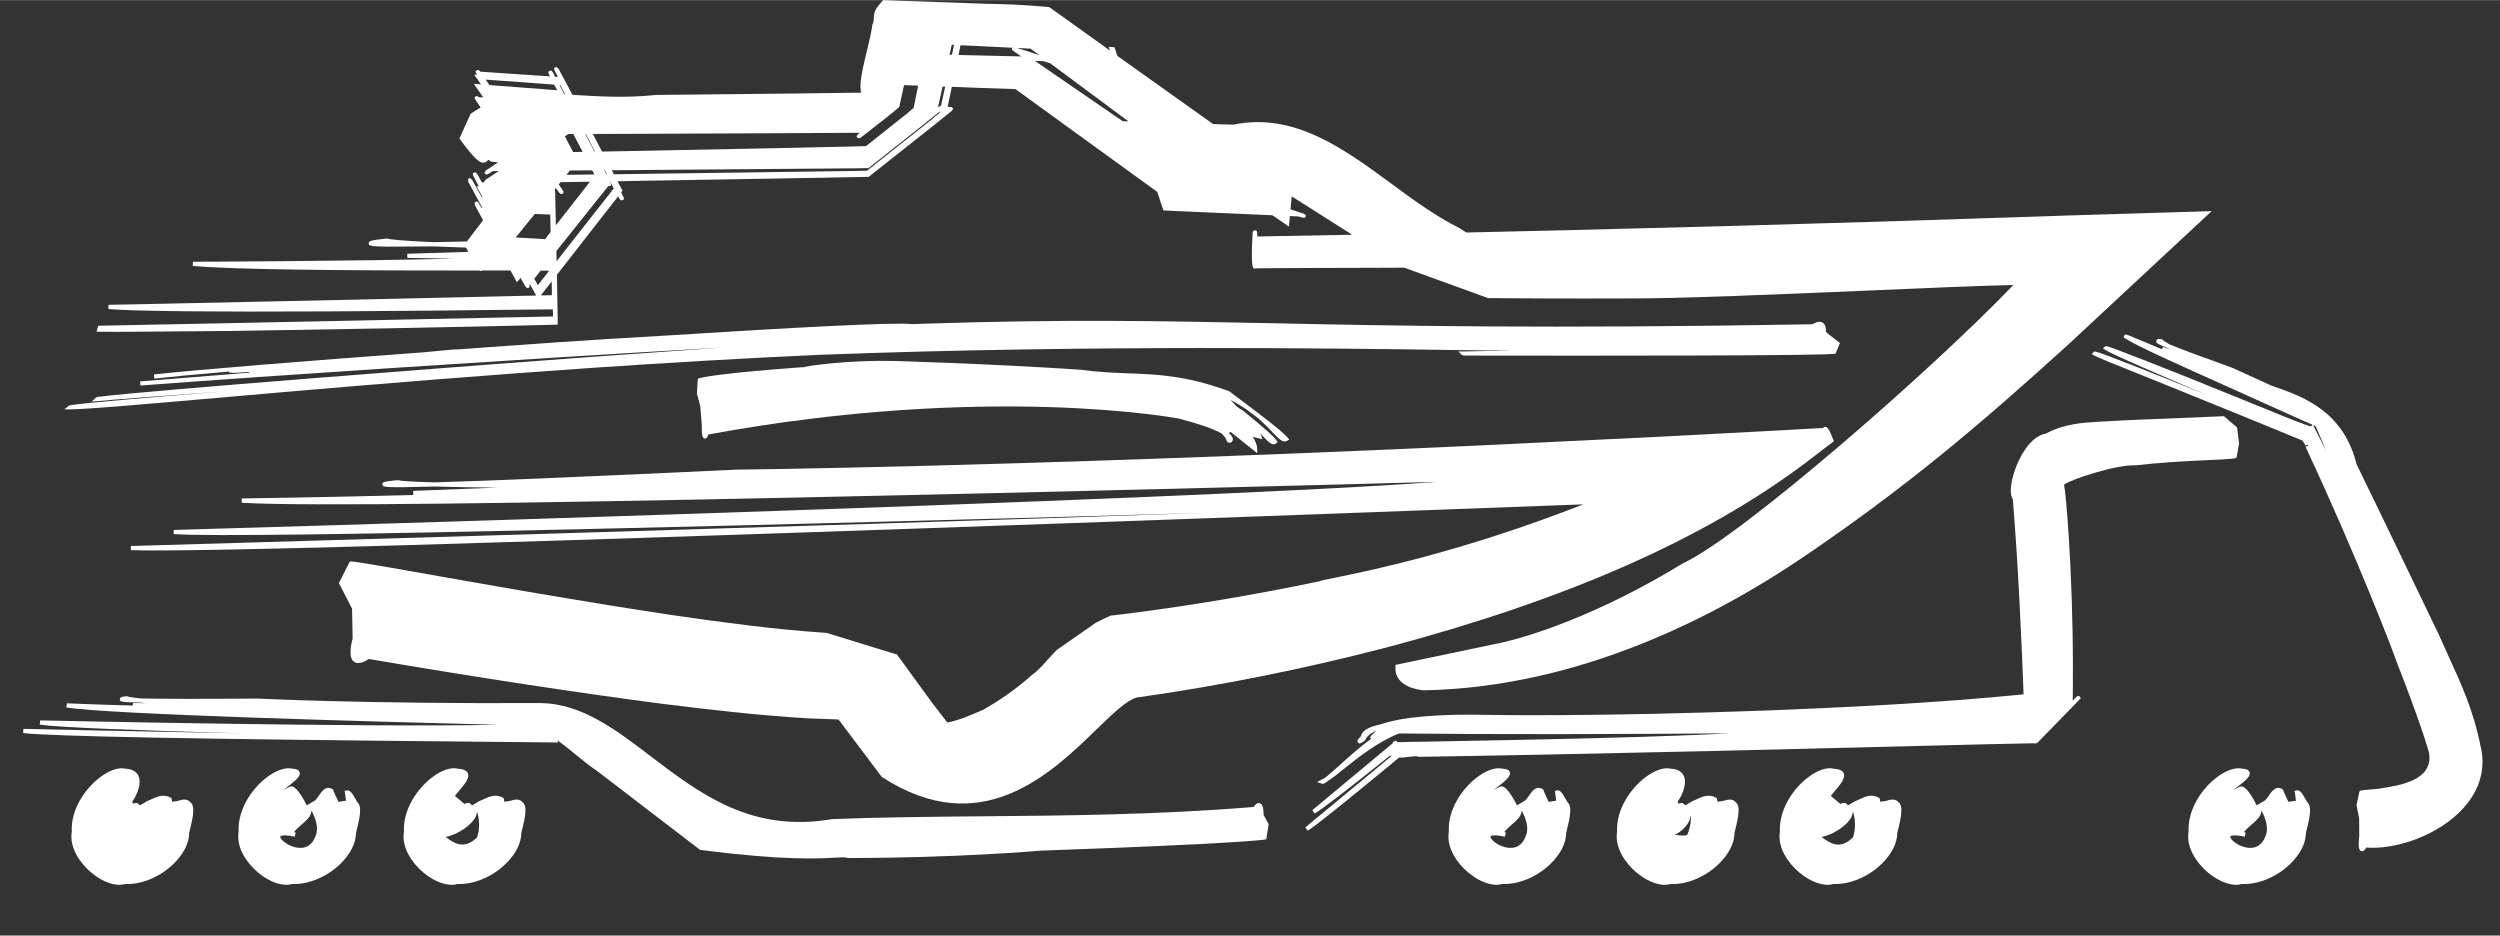 <?xml version="1.0" encoding="utf-8"?>
<svg xmlns="http://www.w3.org/2000/svg" xmlns:xlink="http://www.w3.org/1999/xlink" version="1.1" id="logo" x="0px" y="0px" viewBox="0 0 147.123 55.05" enable-background="new 0 0 147.123 55.05" xml:space="preserve" width="171" height="64">
<rect x="0" y="0" width="147.123" height="55.05" fill="#333333" stroke="none"/>
<g>
	<g>
		<defs>
			<rect id="SVGID_1_" width="147.123" height="55.05"/>
		</defs>
		<clipPath id="SVGID_2_">
			<use xlink:href="#SVGID_1_" overflow="visible"/>
		</clipPath>
		<path clip-path="url(#SVGID_2_)" fill="#FFFFFF" d="M32.815,19.092h0.007c0,0-0.005-0.079-0.005-0.103    c0.005-0.145,0.002-0.371-0.007-0.751c0,0-0.036-1.995-0.036-2.073c0.034-0.049,2.793-3.582,2.793-3.582l0.811-1.036    c0.019,0.03,0.04,0.061,0.048,0.09c0.012,0.019,0.037,0.06,0.037,0.06    c0.072,0.109,0.099,0.1,0.179,0.068c0.044-0.022,0.072-0.035,0.076-0.068    c0.003-0.021-0.007-0.059-0.025-0.103l0.004-0.002c0,0-0.021-0.035-0.027-0.047    c-0.025-0.057-0.066-0.131-0.115-0.231l0.08-0.096c0,0-0.193-0.372-0.293-0.557    c0.262-0.008,0.806-0.018,0.806-0.018l7.247-0.122l3.673-0.063l1.851-0.035l0.923-0.017l0.28-0.005l3.954-3.131    c0.413-0.327,0.664-0.527,0.813-0.654c0.062-0.047,0.138-0.109,0.138-0.109L56.02,6.5    c0.041-0.048,0.065-0.082,0.065-0.103c0.003-0.027-0.014-0.046-0.037-0.064c-0.042-0.051-0.07-0.067-0.156-0.024    c-0.037-0.037-0.065-0.05-0.127-0.017c0.058-0.286,0.199-0.961,0.25-1.189c0.197,0.008,1.737,0.067,1.737,0.067    l1.866,0.062c0,0,0.094,0.009,0.147,0.009c0.067,0.046,4.709,3.415,4.709,3.415c0.001,0,2.932,2.124,2.932,2.124    s0.644,0.468,0.696,0.505c0.021,0.062,0.365,1.093,0.365,1.093s6.331,0.282,6.414,0.284    c0.055,0.044,0.971,0.663,0.971,0.663s0.041-0.477,0.055-0.619c0.165,0.009,0.523,0.027,0.523,0.027h0.003    c0.074,0.024,0.137,0.042,0.183,0.055c0.003,0.003,0.049,0.017,0.049,0.017v-0.007    c0.11,0.023,0.144,0.011,0.172-0.069c0.007-0.014,0.012-0.029,0.012-0.041c0.002-0.037-0.023-0.061-0.109-0.103    c0.003-0.002,0.005-0.009,0.005-0.009s-0.135-0.049-0.191-0.061c-0.135-0.05-0.336-0.115-0.61-0.205    c0.014-0.127,0.052-0.523,0.071-0.763c0.308,0.196,3.015,1.915,3.56,2.26    c-0.703,0.017-5.518,0.103-5.58,0.103c-0.007-0.324-0.021-0.353-0.138-0.358    c-0.131-0.005-0.141,0.122-0.143,0.167c-0.114,2.07,0.026,2.08,0.106,2.087h0.009l0.014-0.021l0.062-0.002h0.128    l1.05-0.01l2.074-0.01l4.095-0.012c0,0,1.258-0.006,1.389-0.006c0.045,0.018,4.929,1.79,4.929,1.79h0.025    c4.17,0.04,7.914,0.021,7.953,0.021c3.143,0.021,9.146-0.242,14.441-0.466    c3.407-0.149,6.615-0.286,8.493-0.324c-4.625,4.844-15.963,14.763-19.438,16.374    c-4.746,2.907-9.049,4.399-11.297,4.802c-0.006,0-5.619,1.178-5.619,1.178l-0.006,0.09    c-0.041,0.498,0.192,0.895,0.676,1.14c0.369,0.196,0.783,0.244,0.939,0.263c0.021,0,0.052,0,0.083-0.004    c0,0.004-0.007,0.007-0.007,0.007c9.151-0.176,17.2-4.37,22.344-7.865c5.972-4.052,10.226-7.641,15.541-12.466    c0-0.004,8.455-7.867,8.455-7.867l-8.501,0.258l-1.318,0.045l-9.697,0.314    c-6.223,0.192-12.469,0.364-18.566,0.508c0,0-5.336,0.124-5.784,0.133c-0.061-0.041-0.399-0.262-0.399-0.262    c-1.366-0.671-2.701-1.649-3.991-2.601c-2.829-2.079-5.759-4.227-9.317-3.484c-0.021,0-1.116-0.032-1.19-0.035    c-0.064-0.048-5.564-3.963-5.63-4.009c-0.021-0.062-0.175-0.511-0.175-0.511L65.243,2.749    c0,0,0.069,0.21,0.074,0.218c-0.554-0.396-3.559-2.55-3.559-2.55l-0.042-0.006    c-1.389-0.141-2.58-0.173-3.726-0.197l-4.654-0.162L51.983,0l-0.041,0.043c-0.416,0.429-0.496,0.67-0.512,0.878    c-0.002,0.047-0.002,0.092-0.009,0.133c0,0.041,0,0.076-0.002,0.114c-0.006,0.076-0.02,0.15-0.069,0.244    l-0.008,0.018l-0.002,0.019c-0.069,0.492-0.208,1.06-0.34,1.612c-0.16,0.648-0.309,1.275-0.353,1.785    c-0.018,0.231-0.007,0.423,0.027,0.6c-0.28,0.003-4.303,0.055-4.303,0.055L38.631,5.58    c-1.775,0.186-3.336,0.091-4.714,0.007c0,0-0.145-0.003-0.229-0.012c-0.363-0.693-0.582-1.101-0.715-1.339    c-0.049-0.1-0.11-0.214-0.11-0.214s-0.016,0.01-0.017,0.01c-0.081-0.108-0.114-0.102-0.162-0.078    c-0.041,0.018-0.072,0.032-0.072,0.065c-0.005,0.024,0.01,0.059,0.024,0.103l-0.007,0.003    c0.006,0.007,0.027,0.046,0.041,0.073c0.032,0.076,0.085,0.182,0.158,0.323c-0.028-0.004-0.054-0.004-0.054-0.004    s-0.052-0.005-0.102-0.01c-0.039-0.075-0.074-0.137-0.101-0.186c-0.018-0.034-0.045-0.089-0.045-0.089    l-0.007,0.002c-0.069-0.11-0.097-0.1-0.173-0.066c-0.046,0.022-0.075,0.036-0.075,0.066    c-0.005,0.024,0.007,0.058,0.024,0.102l-0.005,0.002c0,0,0.026,0.05,0.042,0.076    c0.012,0.023,0.021,0.048,0.035,0.075c-0.003,0-0.843-0.058-0.843-0.058l-2.525-0.17l-0.424-0.029l-0.213-0.015    c0,0-0.08-0.006-0.1-0.006c0-0.001-0.014-0.026-0.014-0.026h-0.003c-0.052-0.06-0.107-0.098-0.188-0.051    c-0.043,0.028-0.067,0.044-0.071,0.076c-0.003,0.021,0.014,0.053,0.041,0.106l-0.003,0.002    c0,0,0.007,0.005,0.01,0.007c0.014,0.018,0.028,0.046,0.045,0.071l-0.176-0.015l0.2,0.285l0.204,0.292    c-0.076-0.009-0.159-0.016-0.159-0.016l-0.266-0.018l0.559,0.802c-0.138-0.013-0.269-0.016-0.269-0.016    c-0.044-0.049-0.099-0.09-0.179-0.044c-0.037,0.023-0.06,0.038-0.062,0.067    c-0.003,0.022,0.012,0.059,0.038,0.107l-0.007,0.002c0,0,0.044,0.061,0.052,0.073    c0.055,0.086,0.141,0.219,0.272,0.407c-0.217,0.124-0.404,0.241-0.576,0.36L27.688,6.709l-0.652,1.433    l0.042,0.059c0.813,1.116,1.125,1.351,1.348,1.367c0.144,0.007,0.226-0.082,0.277-0.137c0,0,0.032-0.031,0.04-0.034    c0.009,0,0.036,0.01,0.112,0.079l0.034,0.029c0,0,0.235,0.024,0.427,0.04c-0.25,0.164-0.42,0.274-0.544,0.364    c-0.085,0.055-0.189,0.12-0.189,0.12l0.01,0.011c-0.01,0.006-0.046,0.032-0.046,0.032h0.019    c-0.035,0.032-0.05,0.051-0.052,0.07c0,0.024,0.01,0.042,0.031,0.066c0.05,0.066,0.068,0.086,0.19,0.021    c0,0,0.051-0.03,0.058-0.034c0.055-0.034,0.121-0.078,0.211-0.135h0.082c0,0,0.133-0.004,0.269-0.004    c-0.245,0.157-0.424,0.276-0.549,0.365c-0.103,0.065-0.261,0.17-0.261,0.17s0.014,0.01,0.014,0.013    c-0.053,0.048-0.079,0.076-0.079,0.101c0,0.009,0,0.019,0.007,0.027c-0.041,0-0.083-0.003-0.124-0.004    c-0.107-0.191-0.181-0.319-0.234-0.411c-0.011-0.02-0.055-0.098-0.055-0.098l-0.011,0.001    c-0.076-0.103-0.106-0.098-0.172-0.068c-0.038,0.018-0.065,0.032-0.065,0.064    c-0.004,0.024,0.006,0.06,0.025,0.107c-0.002,0-0.012,0.003-0.012,0.003s0.045,0.083,0.072,0.124    c0.052,0.114,0.138,0.273,0.266,0.51l-0.137-0.017l0.357,0.658c-0.013-0.002-0.034-0.002-0.048-0.002    c-0.195-0.357-0.329-0.602-0.427-0.772c-0.039-0.069-0.149-0.272-0.149-0.272s-0.014,0.01-0.016,0.01    c-0.08-0.103-0.108-0.094-0.164-0.071c-0.029,0.012-0.05,0.025-0.054,0.055c0,0.024,0.009,0.057,0.025,0.104    c-0.004,0.005-0.023,0.015-0.023,0.015s0.115,0.21,0.214,0.389c0.129,0.248,0.33,0.62,0.632,1.175    c-0.028-0.004-0.049-0.004-0.052-0.004c-0.055-0.096-0.096-0.17-0.128-0.223    c-0.006-0.007-0.039-0.068-0.039-0.068h-0.004c-0.074-0.11-0.102-0.097-0.177-0.061    c-0.034,0.016-0.06,0.027-0.06,0.06c-0.005,0.025,0.005,0.054,0.026,0.104c-0.003,0.001-0.019,0.007-0.019,0.007    s0.045,0.079,0.091,0.159c0.076,0.151,0.207,0.388,0.401,0.749l-0.842,1.108c0,0-0.059,0.084-0.101,0.14    c-0.119,0.001-1.944,0.042-1.986,0.042c-2.011-0.09-2.547-0.166-2.686-0.207l-0.025-0.007h-0.027    c-1.07,0.102-1.066,0.175-1.061,0.289c0.007,0.131,0.059,0.174,1.044,0.189l2.755-0.016l0.656,0.022l0.27,0.013    c0.002,0,0.882,0.033,0.999,0.034c0.039,0.07,0.121,0.227,0.136,0.254c-0.366,0.012-3.594,0.11-3.594,0.11    l0.004,0.244c0,0,1.619,0.027,2.758,0.045c-6.153,0.152-15.277,0.182-15.375,0.182l-0.009,0.248    c2.133,0.191,7.807,0.279,16.859,0.267c0.038,0.021,0.072,0.048,0.117,0.022c0.013-0.007,0.011-0.016,0.02-0.022    c0.114,0,1.171-0.004,1.7-0.004l0.378,0.689l0.147-0.166c0.004-0.005,0.046-0.06,0.067-0.089    c0.106,0.19,0.178,0.322,0.233,0.41c0.01,0.021,0.056,0.111,0.056,0.111l0.013-0.009    c0.072,0.104,0.111,0.104,0.173,0.076c0.046-0.021,0.065-0.052,0.068-0.091c0.002-0.021-0.015-0.05-0.024-0.074    l0.002-0.007l0.003-0.004l-0.001-0.003c0.003-0.002,0.015-0.018,0.032-0.036l0.368,0.67    c-0.276,0.007-4.234,0.096-4.234,0.096l-6.868,0.155c0-0.003-10.843,0.23-10.843,0.23l-1.622,0.035    l-0.679,0.011l-0.926,0.018l-0.006,0.248c0.31,0.029,0.797,0.055,1.465,0.076l0.439,0.01    c2.895,0.082,8.47,0.086,16.594,0.014l7.66-0.082c0.004,0.078,0.006,0.255,0.011,0.42l-0.679,0.014    l-13.501,0.28l-5.163,0.105l-6.454,0.127l-0.969,0.021l-0.099,0.352h0.103l1.224,0.006    c0.002,0,6.653-0.052,6.653-0.052l9.106-0.154l3.589-0.072l1.754-0.035l2.841-0.065l1.464-0.038h0.127    L32.815,19.092z M32.791,5.304c-0.404-0.026-3.051-0.233-3.992-0.306l-0.215-0.319l2.061,0.147    c0,0,1.616,0.118,1.967,0.147C32.633,5.008,32.72,5.177,32.791,5.304 M59.65,2.994V2.997    c0,0,0.014,0.004,0.014,0.006h0.003c-0.014-0.002,0.022,0.026,0.022,0.026c0.002,0,0.211,0.146,0.409,0.283h-0.087    l-3.44-0.079c0,0-0.08-0.006-0.163-0.01c0.035-0.165,0.108-0.517,0.117-0.565    c0.159,0.007,0.612,0.027,0.612,0.027s1.407,0.068,2.44,0.117c-0.007,0.007-0.014,0.021-0.019,0.034    c-0.002,0.007-0.005,0.021-0.008,0.035C59.548,2.907,59.57,2.959,59.65,2.994 M59.843,2.817    c0.444,0.021,0.773,0.036,0.801,0.038c0.012,0.008,0.209,0.156,0.524,0.387C60.442,3,60.054,2.873,59.843,2.817     M66.078,7.127c-0.057-0.039-0.477-0.324-0.477-0.324l-4.421-3.037L60.914,3.582    c0.168,0.002,0.314,0.007,0.319,0.007c0,0,0.147,0.002,0.181,0.002c0.118,0.039,0.215,0.071,0.283,0.094    c0.037,0.012,0.074,0.025,0.08,0.025c0,0,0.002-0.006,0.002-0.007c0.007,0.001,0.007,0,0.007,0.001    c1.565,1.163,4.23,3.143,4.623,3.434C66.242,7.132,66.111,7.13,66.078,7.127 M55.878,3.21    c0.04-0.168,0.103-0.453,0.131-0.579c0.024,0.002,0.055,0.002,0.055,0.002s0.045,0.002,0.08,0.002    c-0.033,0.169-0.097,0.456-0.121,0.579C55.964,3.212,55.947,3.212,55.878,3.21 M55.381,6.218    c-0.023-0.001-0.061,0.013-0.112,0.051c0-0.003-0.007-0.009-0.007-0.009c-0.004,0.006-0.032,0.029-0.064,0.058    c0.016-0.062,0.257-1.162,0.271-1.23c0.058,0.003,0.082,0.003,0.154,0.003    C55.575,5.302,55.414,6.083,55.381,6.218 M32.054,17.373c0,0-0.121,0.004-0.203,0.004    c-0.003-0.006-0.003-0.013-0.009-0.018c0.022-0.032,0.057-0.078,0.057-0.078l0.055-0.069l0.114-0.147l0.23-0.294    c0,0,0.08-0.103,0.17-0.218c0.006,0.321,0.009,0.615,0.011,0.811C32.353,17.366,32.054,17.373,32.054,17.373     M35.678,10.25c-0.032-0.055-0.066-0.127-0.121-0.237c0.013,0,0.017,0,0.032-0.002    c0.032,0.065,0.068,0.131,0.123,0.239H35.678z M32.743,14.764c0.049-0.061,0.689-0.858,0.689-0.858l1.283-1.611    c0,0,1.034-1.291,1.083-1.351c0.022,0.01,0.052,0.017,0.089-0.005c0.048-0.022,0.076-0.033,0.076-0.071    c0.007-0.022-0.008-0.058-0.028-0.101h0.007c0,0-0.007-0.014-0.01-0.019c-0.008-0.018-0.031-0.057-0.045-0.081    h0.018c0.051,0.097,0.17,0.331,0.215,0.421c-0.015,0.021-0.04,0.044-0.04,0.044l-0.165,0.215l-1.006,1.277    c0,0-1.553,1.981-2.154,2.744C32.751,15.138,32.743,14.813,32.743,14.764 M33.335,10.285    c0.097-0.124,0.169-0.212,0.201-0.257c0.116,0,1.17-0.008,1.318-0.009c0.034,0.065,0.103,0.2,0.124,0.241    c-0.227,0.005-1.589,0.021-1.589,0.021S33.352,10.282,33.335,10.285 M32.096,12.61l0.248,0.007    c0,0,0.02,0,0.037,0.003c0.014,0.489,0.023,0.978,0.023,1.025c-0.04,0.053-0.267,0.346-0.322,0.418    c-0.014,0-0.035,0.004-0.035,0.004c0.015,0-0.493-0.031-0.493-0.031s-0.792-0.041-1.205-0.066    c0.224-0.276,1.056-1.302,1.121-1.385C31.581,12.589,32.096,12.61,32.096,12.61 M33.126,11.215l0.004-0.007    c0,0-0.032-0.045-0.045-0.062c-0.044-0.07-0.113-0.172-0.203-0.303c0.008-0.01,0.069-0.085,0.104-0.129    c0.102-0.002,1.34-0.022,1.73-0.026c-0.018,0.019-0.619,0.796-0.619,0.796s-1.045,1.337-1.384,1.768    c-0.007-0.228-0.014-0.649-0.024-1.059l-0.006-0.349c-0.005-0.158-0.005-0.286-0.01-0.385    c-0.002-0.197-0.009-0.333-0.009-0.351c0.014-0.017,0.023-0.027,0.042-0.054c0.062,0.087,0.114,0.161,0.155,0.212    c0.014,0.02,0.051,0.071,0.051,0.071l0.004-0.003c0.088,0.097,0.12,0.09,0.182,0.055    c0.037-0.026,0.064-0.042,0.066-0.07C33.166,11.297,33.149,11.26,33.126,11.215 M31.279,10.96h0.002H31.279z     M31.086,11.194L31.086,11.194h-0.002H31.086z M35.017,8.918c-0.013,0.003-0.017,0-0.031,0.003    c-0.049-0.1-0.43-0.823-0.547-1.043h0.037c0.047,0.085,0.138,0.262,0.138,0.262S34.899,8.689,35.017,8.918     M50.555,7.846c-0.032,0.025-0.074,0.058-0.081,0.062l0.007,0.007c-0.043,0.041-0.069,0.073-0.071,0.096    c-0.002,0.025,0.016,0.046,0.044,0.076c0.067,0.071,0.135,0.042,0.193,0.007v0.002c0,0,0.022-0.018,0.023-0.019    c0.007-0.007,0.018-0.01,0.025-0.016c1.339-1.045,1.903-1.478,2.124-1.69c0.019-0.014,0.082-0.059,0.082-0.059    s-0.011-0.011-0.013-0.011c0.042-0.048,0.066-0.083,0.069-0.104c0-0.009-0.009-0.018-0.014-0.026    c0.011-0.051,0.138-0.616,0.138-0.616s0.094-0.41,0.124-0.551c0.172,0.003,0.806,0.028,0.806,0.028h0.021    c-0.029,0.143-0.257,1.273-0.257,1.273s-0.008,0.028-0.01,0.042c-0.078,0.062-0.133,0.113-0.177,0.149    c-0.011,0.009-0.043,0.029-0.043,0.029l0.005,0.003c-0.023,0.019-0.035,0.039-0.049,0.049    c-0.496,0.394-1.325,1.058-2.538,2.018h-0.079c-0.003,0-0.255,0.004-0.255,0.004l-0.513,0.016L45.959,8.707    l-8.581,0.17c0,0-1.562,0.028-1.949,0.035c-0.054-0.111-0.412-0.799-0.54-1.034    c0.364-0.007,2.956-0.011,2.956-0.011l8.075-0.035c0,0,4.397-0.021,4.682-0.025    C50.581,7.822,50.567,7.834,50.555,7.846 M33.728,8.941c-0.007-0.004-0.406-0.768-0.487-0.924    c0.084-0.053,0.177-0.116,0.218-0.14h0.279c0.059,0.113,0.467,0.896,0.551,1.054    C34.083,8.938,33.829,8.938,33.728,8.941 M31.441,16.392l0.095-0.116c0,0,0.203-0.256,0.284-0.358    c0.028,0,0.48,0.009,0.496,0.009c-0.021,0.033-0.045,0.06-0.045,0.06s-0.49,0.623-0.62,0.791L31.441,16.392z     M32.946,4.994c0,0,0.012,0,0.025,0.002c0.054,0.102,0.292,0.554,0.292,0.554c-0.022-0.001-0.024-0.001-0.045-0.001    c-0.048-0.089-0.22-0.422-0.294-0.555H32.946z M54.946,6.927c-0.012,0.007-0.015,0.015-0.02,0.02    c-0.844,0.668-3.843,3.042-3.905,3.093h-0.055c-0.002,0-0.547,0.011-0.547,0.011l-6.665,0.094l-5.727,0.077    c0,0-1.743,0.022-1.899,0.027c-0.03-0.062-0.065-0.129-0.122-0.237c0.395-0.005,8.117-0.064,8.117-0.064    l6.444-0.052l0.264-0.007h0.128h0.149l3.491-2.768c0.318-0.252,0.525-0.419,0.661-0.535    c0.025-0.016,0.029-0.021,0.052-0.041c0,0.004-0.011,0.055-0.02,0.09c-0.117,0.093-0.2,0.163-0.263,0.215    c-0.033,0.028-0.091,0.072-0.091,0.072S54.943,6.927,54.946,6.927"/>
		<path clip-path="url(#SVGID_2_)" fill="#FFFFFF" d="M41.163,22.25l-0.085,0.025l-0.017,0.089l-0.049,0.779l0.204,0.777    c-0.007-0.021,0.081,1.017,0.081,1.017c-0.002,0.723,0.043,0.847,0.184,0.864    c0.093,0.012,0.155-0.075,0.204-0.238c16.473-3.034,27.575-0.96,27.681-0.938    c1.176,0.3,2.03,0.598,2.532,0.878c0.248,0.268,0.272,0.348,0.272,0.351c0,0.107,0.072,0.172,0.148,0.192    c0.097,0.021,0.182-0.027,0.219-0.119c0.039-0.097,0.018-0.246-0.21-0.432c0.015-0.024,0.046-0.06,0.079-0.095    c0.146,0.112,1.582,1.264,1.582,1.264l-0.003-0.26c-0.004-0.239-0.112-0.478-0.27-0.706    c0.184,0.045,0.576,0.144,0.576,0.144l-0.065-0.206c-0.014-0.049-0.045-0.09-0.066-0.136    c0.046,0.047,0.097,0.102,0.135,0.136c0.377,0.394,0.602,0.626,0.813,0.44l0.079-0.069l-0.058-0.089    c-0.142-0.221-0.793-0.801-1.991-1.768c-0.303-0.156-0.433-0.304-0.567-0.456    c-0.05-0.054-0.101-0.109-0.156-0.166c0.312,0.159,0.606,0.333,0.886,0.522l0.76,0.573    c0.346,0.305,0.613,0.584,0.829,0.81c0.379,0.401,0.614,0.642,0.859,0.498l0.124-0.069l-0.094-0.113    c-0.161-0.197-0.659-0.617-1.565-1.316c-0.054-0.038-0.766-0.582-0.766-0.582l-1.106-0.831l-0.015-0.006    c-2.523-0.921-4.172-0.985-5.919-1.05c-0.87-0.035-1.768-0.069-2.818-0.212    c-5.586-0.372-11.077-0.519-11.108-0.519c-2.508-0.046-4.98,0.268-5.307,0.403l0.064-0.036    C42.452,21.949,41.376,22.188,41.163,22.25"/>
		<path clip-path="url(#SVGID_2_)" fill="#FFFFFF" d="M52.778,38.5l-0.026-0.014c0,0-0.008,0.011-0.01,0.014l-4.097-1.261    c-1.532-0.102-3.121-0.257-4.726-0.457c-3.058-0.376-5.717-0.789-7.913-1.144c-3.735-0.604-6.622-1.109-8.726-1.481    l-1.35-0.238c-5.258-0.939-5.29-0.903-5.338-0.87l-0.02,0.019l-0.628,1.24c0,0,0.747,1.456,0.775,1.506    c0,0.056,0.034,1.716,0.034,1.741c-0.083,0.329-0.126,0.606-0.126,0.825c0,0.282,0.075,0.469,0.219,0.565    c0.297,0.196,0.734-0.087,0.856-0.172c6.612,1.125,12.091,1.959,17.237,2.634c2.68,0.338,5.564,0.672,8.52,0.856    c0.001,0,1.61,0.064,1.888,0.07c0.035,0.048,0.085,0.113,0.085,0.113l2.454,3.262l0.021,0.015    c5.83,3.784,9.929-0.192,12.641-2.824c0.937-0.906,1.739-1.688,2.342-1.857    c4.87-0.682,9.819-1.674,14.695-2.943c10.609-2.811,18.698-6.372,24.709-10.896l1.242-0.953l0.385-0.289    l-0.033-0.086c-0.244-0.638-0.342-0.748-0.463-0.762c-0.076-0.007-0.121,0.037-0.149,0.082    c-0.002-0.004-0.009-0.006-0.009-0.006l-0.065-0.005l-3.775,0.207l-5.842,0.307l-10.881,0.528    c-27.248,1.247-43.209,1.403-43.371,1.405c-8.508,0.401-14.49,0.657-17.781,0.749    c-1.237-0.034-1.962-0.079-2.144-0.127l-0.021-0.004l-0.024,0.004c-0.869,0.082-0.864,0.133-0.857,0.251    c0.006,0.158,0.009,0.204,3.046,0.121c1.014,0.03,2.306,0.048,3.682,0.066c-2.427,0.093-4.919,0.189-4.919,0.189    l0.005,0.242h0.002c-4.638,0.126-10.012,0.205-10.096,0.205l-0.004,0.251c6.867,0.457,56.958-0.864,70.364-1.228    c-15.415,1.153-73.712,2.812-74.358,2.831l-0.009,0.241c3.821,0.304,38.739-0.624,60.928-1.253    c-24.005,0.832-62.898,1.939-63.447,1.956v0.243c4.799,0.193,40.386-1.036,69.396-2.097    c0,0,14.755-0.551,16.081-0.597c-7.127,2.79-12.584,3.906-14.677,4.33c-0.587,0.12-0.772,0.154-0.84,0.196    c-3.758,0.785-7.523,1.419-11.192,1.891l-0.622,0.074l-0.301,0.036c0,0-0.092,0.01-0.12,0.014    c-0.001,0-0.092,0.011-0.092,0.011l0.003,0.007c-0.003,0-0.003,0-0.003,0.004c0-0.004-0.005-0.014-0.005-0.014    l-0.036,0.015c0,0,0.006,0.012,0.006,0.015c-0.13,0.05-0.367,0.166-0.824,0.396l-2.286,1.593    c0.004-0.002-0.549,0.589-0.549,0.589c-0.3,0.337-0.582,0.656-0.899,0.875c-1.101,0.985-2.141,1.629-2.833,2.03    c-0.927,0.426-1.612,0.674-2.158,0.777c-0.087-0.114-0.911-1.181-0.911-1.181    c0.004,0.002-1.677-2.306-1.677-2.306L52.958,38.75L52.778,38.5z"/>
		<path clip-path="url(#SVGID_2_)" fill="#FFFFFF" d="M107.529,19.598c0,0-0.041-0.048-0.072-0.085    c0-0.014,0.002-0.031,0.002-0.042c0-0.254-0.071-0.42-0.211-0.496c-0.219-0.12-0.497,0.039-0.59,0.102    c-15.74,0.271-24.641,0.088-31.791-0.062c-6.748-0.135-12.075-0.245-20.463,0.028    c-0.246,0.009-0.489,0.018-0.733,0.024c-0.918-0.12-6.922,0.192-14.298,0.663    c-5.07,0.286-8.707,0.555-10.79,0.706c-1.035,0.08-1.719,0.132-1.8,0.123l-0.035-0.003    c-0.666,0.062-1.303,0.121-1.906,0.177c-7.033,0.514-13.26,1.022-15.785,1.296l0.024,0.245    c1.071-0.119,2.542-0.256,4.299-0.405l0.089-0.007c0.021,0.088,0.127,0.104,1.195,0.017    c0,0.016,0,0.021,0.004,0.045c-2.952,0.244-6.365,0.508-6.42,0.513l0.018,0.245c0,0,0.381-0.028,0.953-0.072    c5.397-0.413,21.699-1.504,33.336-2.166c-5.014,0.346-10.325,0.741-13.58,0.987    c-0.22,0.017-20.72,1.575-23.092,1.907c-0.092,0.006-0.147,0.008-0.16,0.012l0.001,0.013    c-0.039,0.009-0.068,0.016-0.073,0.022l-0.259,0.244l0.355-0.031c0.668-0.068,3.5-0.288,7.484-0.576    c-4.639,0.373-8.398,0.696-9.061,0.815H4.135v0.005c-0.041,0.007-0.068,0.015-0.076,0.021l-0.272,0.22h0.349    c1.017-0.008,4.202-0.289,8.613-0.671c4.778-0.419,10.877-0.952,17.566-1.445    c1.57-0.115,3.076-0.226,4.519-0.325c4.357-0.296,8.886-0.565,13.409-0.769    c15.816-0.601,31.35-0.368,37.195-0.282c1.977,0.031,2.461,0.034,2.601,0.017c-0.005,0-0.017,0.005-0.017,0.005    c0.334,0.002,0.629,0.007,0.912,0.01c-1.392,0.028-2.701,0.052-2.811,0.052h-0.301l0.211,0.21    c0.008,0.003,0.041,0.013,0.086,0.015v0.017c8.121,0.015,21.761,0.015,21.889-0.113l0.021-0.019l0.25-0.606    C108.279,20.175,107.536,19.598,107.529,19.598"/>
		<path clip-path="url(#SVGID_2_)" fill="#FFFFFF" d="M10.615,47.083l-0.108,0.03v0.006c-0.007,0-0.245,0.037-0.376,0.058    c-0.014-0.075-0.038-0.206-0.038-0.206l-0.048-0.032c-0.42-0.251-0.835-0.051-1.168,0.104l-0.242,0.107    c-0.02,0.014-0.256,0.154-0.256,0.154s-0.06,0.035-0.101,0.059v-0.005c0,0-0.024,0.017-0.048,0.029    c-0.036-0.056-0.09-0.108-0.166-0.135c-0.072-0.019-0.151,0.008-0.234,0.038    c-0.021-0.057-0.03-0.083-0.046-0.119c0.237-0.341,0.43-0.786,0.43-1.167c0-0.129-0.02-0.253-0.072-0.358    c-0.081-0.176-0.284-0.395-0.76-0.415c-0.404-0.103-0.988,0.103-1.566,0.562    c-0.776,0.609-1.658,1.802-1.592,3.148c-0.158,0.928,0.489,1.856,1.151,2.407    c0.689,0.576,1.463,0.832,1.987,0.668c0.954,0.042,2.036-0.402,2.831-1.167c0.599-0.574,0.939-1.242,0.939-1.831    v-0.001c0.005-0.027,0.043-0.186,0.043-0.186c0.111-0.448,0.2-0.851,0.2-1.15    c0-0.216-0.05-0.383-0.172-0.476C11.017,46.984,10.748,47.051,10.615,47.083"/>
		<path clip-path="url(#SVGID_2_)" fill="#E9E9E9" d="M11.199,47.193c0.002,0.004,0.002,0.007,0.005,0.012    c0.006,0.007,0.013,0.01,0.02,0.017L11.199,47.193z"/>
		<path clip-path="url(#SVGID_2_)" fill="#FFFFFF" d="M18.311,47.681c0.193,0.303,0.345,0.741,0.345,1.1    c0,0.129-0.021,0.246-0.062,0.342c-0.276,0.865-0.929,0.818-1.295,0.712c-0.517-0.148-0.833-0.505-0.806-0.61    c0.013-0.047,0.192-0.139,0.85,0.009l0.055-0.241c-0.058-0.013-0.078-0.02-0.086-0.027    c0.017-0.079,0.233-0.265,0.375-0.393c0.314-0.268,0.634-0.544,0.634-0.84v-0.003    C18.322,47.71,18.315,47.698,18.311,47.681 M21.04,47.222l-0.121-0.207c-0.154-0.278-0.313-0.564-0.531-0.503    l-0.106,0.027l0.017,0.11c0.023,0.129,0.045,0.294,0.061,0.464c-0.028,0.007-0.323,0.051-0.44,0.069    c-0.145-0.3-0.289-0.611-0.301-0.667l-0.012-0.048l-0.046-0.034c-0.38-0.228-0.617,0.124-0.794,0.38    c-0.104,0.147-0.207,0.3-0.312,0.336c-0.019,0.014-0.258,0.155-0.258,0.155s-0.061,0.033-0.098,0.059    l-0.002-0.006c0,0-0.026,0.018-0.047,0.029c-0.148-0.304-0.534-1.006-0.825-1.101    c-0.074-0.027-0.146-0.018-0.205,0.023c0.004-0.006-0.154,0.075-0.351,0.179c0.02-0.014,0.041-0.028,0.059-0.045    c0.572-0.434,0.918-0.703,0.918-0.938c0-0.018-0.006-0.045-0.013-0.064c-0.051-0.172-0.272-0.202-0.432-0.211    c-0.404-0.103-0.987,0.105-1.567,0.562c-0.773,0.609-1.655,1.801-1.592,3.148    c-0.156,0.928,0.488,1.855,1.15,2.407c0.688,0.575,1.463,0.832,1.99,0.668c0.954,0.042,2.035-0.402,2.832-1.167    c0.595-0.573,0.936-1.242,0.936-1.831v-0.001c0.003-0.027,0.044-0.184,0.044-0.184    c0.113-0.451,0.199-0.852,0.199-1.151c0-0.223-0.048-0.392-0.178-0.488L21.04,47.222z"/>
		<path clip-path="url(#SVGID_2_)" fill="#E9E9E9" d="M146.893,40.027"/>
		<path clip-path="url(#SVGID_2_)" fill="#FFFFFF" d="M136.145,25.02c0,0,0.083,0.036,0.132,0.061    c0.031,0.073,0.391,0.907,0.391,0.907s0.14,0.33,0.222,0.526c-0.22-0.422-0.459-0.894-0.704-1.38    c0,0-0.04-0.079-0.066-0.129C136.13,25.013,136.145,25.02,136.145,25.02 M146,43.992l-0.004-0.002v0.002    c-0.416-2.148-1.164-3.77-1.883-5.339l-0.606-1.345c-0.002-0.009-3.15-6.544-3.15-6.544l-1.674-3.449    c-0.769-3.119-3.15-3.97-4.731-4.531l-0.293-0.102c0.006,0-2.291-1.044-2.291-1.044    c-1.791-0.64-3.035-1.105-3.709-1.386c-0.256-0.149-0.356-0.227-0.369-0.247l-0.034-0.034l-0.058-0.017    l-0.025-0.001c-0.103-0.016-0.242-0.035-0.275,0.087c-0.033,0.124,0.02,0.176,0.652,0.433    c0.051,0.035,0.105,0.061,0.161,0.095c-0.24-0.091-0.421-0.159-0.421-0.159s-0.034,0.071-0.061,0.135    c-0.555-0.225-1.155-0.476-1.575-0.655c-0.227-0.098-0.361-0.155-0.449-0.183    c-0.006-0.004-0.012-0.006-0.014-0.007v0.001c-0.134-0.042-0.152-0.019-0.181,0.047l-0.043,0.094l0.088,0.061    c0.623,0.42,3.12,1.543,6.017,2.838l2.039,0.92l2.555,1.147c0.017,0.004,0.287,0.128,0.414,0.181    c-0.019,0.028-0.045,0.057-0.069,0.097c-0.257-0.032-1.59-0.576-2.675-1.024l-1.846-0.748    c-2.203-0.902-4.183-1.684-5.164-2.069c-1.576-0.612-2.101-0.812-2.299-0.865    c-0.1-0.025-0.121-0.014-0.144,0.008l-0.131,0.102l0.14,0.094c0.349,0.231,2.2,1.033,4.542,2.042    c0,0,0.743,0.32,1.355,0.585c-1.702-0.701-3.156-1.276-3.969-1.594c-1.664-0.651-2.236-0.868-2.457-0.916    c0-0.004-0.012-0.006-0.015-0.006c-0.104-0.019-0.124-0.001-0.147,0.027l-0.104,0.114l0.138,0.073    c0.272,0.152,1.148,0.5,2.471,1.027l2.488,1.006l4.359,1.77l2.398,0.985c0,0,0.457,0.19,0.551,0.228    c0.033,0.052,0.179,0.286,0.179,0.286s0.056-0.027,0.114-0.055c0.012,0.035,0.014,0.037,0.031,0.075    c-0.056,0.023-0.11,0.049-0.11,0.049c0-0.011,0-0.049,0.028-0.078l-0.061,0.06l0.019,0.081    c2.928,6.227,5.281,12.363,5.33,12.584c1.32,3.355,1.918,5.282,1.926,5.456c0.193,1.522-1.739,1.827-2.664,1.975    l-0.289,0.05c0.007,0-0.889,0.083-0.889,0.083c-0.203,0.021-0.234,0.024-0.269,0.097    c-0.003,0.021-0.163,0.765-0.163,0.765l-0.005,0.026l0.157,0.807c-0.004-0.024,0.002,1.02,0.002,1.02    c-0.067,0.62-0.033,0.848,0.14,0.878c0.124,0.021,0.22-0.113,0.275-0.212    c1.685,0.137,4.268-0.693,5.746-2.357c0.725-0.811,1.094-1.726,1.094-2.687    C146.092,44.549,146.059,44.272,146,43.992"/>
		<path clip-path="url(#SVGID_2_)" fill="#FFFFFF" d="M129.048,27.113l0.434-0.021c2.073-0.089,2.092-0.117,2.131-0.18    l0.012-0.02l0.141-0.793l-0.113-0.948l-0.776-0.664h-0.05l-3.082,0.131c-1.228,0.046-2.496,0.09-3.816,0.173    l-0.349,0.018c-1.031,0.057-2.097,0.119-3.185,0.703c-0.965,0.16-1.57,1.497-1.73,1.904    c-0.193,0.478-0.331,1.022-0.331,1.45c0,0.215,0.042,0.395,0.122,0.525c0.323,4.03,0.493,7.89,0.632,11.465    c-5.208,0.511-10.425,0.762-14.859,0.939c-10.365,0.388-16.443,0.271-16.5,0.271    c-2.981-0.078-5.222,0.115-6.482,0.555c-0.725,0.15-1.096,0.377-1.156,0.696c-0.122,0.127-0.208,0.22-0.208,0.297    c0,0.034,0.011,0.058,0.038,0.085c0.086,0.104,0.206,0.014,0.399-0.134l0.027-0.018l0.014-0.034    c0.057-0.139,0.224-0.338,0.666-0.534c-0.143,0.107-0.275,0.235-0.397,0.396v0.003    c-0.003,0.005-0.01,0.007-0.014,0.016c0,0,0.046,0.035,0.082,0.07c-0.702,0.508-1.412,1.151-1.98,1.666    l-0.71,0.619l-0.225,0.12l-0.274,0.142l0.289,0.104c0.083,0.022,0.169-0.019,0.348-0.164l0.003-0.002    c0,0,0.007-0.001,0.007-0.005c0.239-0.146,0.548-0.395,0.909-0.685c0.846-0.675,1.996-1.603,3.272-2.104    c2.438,0.029,5.622,0.045,9.469,0.041c3.804-0.005,7.498-0.027,9.947-0.048c-2.631,0.148-6.927,0.28-12.747,0.394    l-5.156,0.098l-0.861,0.012c-0.275,0.01-0.609,0.021-0.771,0.015l-0.048-0.094    c-0.093,0.027-0.204,0.067-0.215,0.163l-1.433,1.195l-3.293,2.74l0.136,0.199    c0.434-0.252,1.884-1.363,4.426-3.402c0.032,0.003,0.073,0,0.124-0.004c-0.417,0.343-1.553,1.285-1.553,1.285    l-3.546,2.935l0.147,0.196c0.361-0.237,1.179-0.875,2.507-1.954l2.144-1.755c0,0,0.562-0.47,0.718-0.594    c0.128,0.008,0.315-0.01,0.541-0.041c0.196-0.02,0.491-0.055,0.558-0.03l-0.025-0.021l0.033,0.032l0.064,0.013    c4.11-0.059,9.538-0.169,17.084-0.337l16.423-0.404l1.667-0.035l0.83-0.018c0,0,0.171-0.002,0.216-0.002    c0.027,0.021,0.049,0.032,0.115-0.007l0.01-0.003l-0.001-0.006c0.007-0.001,0.017-0.006,0.025-0.015    c0.003,0.003,0.017,0.015,0.017,0.015l0.247-0.255c0.186-0.19,0.47-0.477,0.912-0.935l1.408-1.447    l-0.071-0.099c-0.046-0.048-0.074-0.059-0.168,0.009l-0.008-0.006c-0.001,0.004-0.223,0.231-0.232,0.238    c0-0.106,0.004-0.221,0.004-0.221l0.006-0.631v-0.365c0-0.093,0-0.145-0.004-0.18    c0.004,0.008,0.004,0.015,0.004,0.015c0.002-0.196,0.002-0.382,0.002-0.577c0-5.611-0.418-10.376-0.521-10.744    c0.355-0.307,3.088-1.2,4.213-1.145C127.12,27.217,128.234,27.158,129.048,27.113"/>
		<path clip-path="url(#SVGID_2_)" fill="#FFFFFF" d="M74.133,47.26c-0.158-0.041-0.285,0.11-0.351,0.223    c-5.666,0.462-10.984,0.508-16.123,0.55c-3.041,0.026-5.917,0.055-8.676,0.164    c-4.753,0.82-7.767-1.473-10.681-3.691c-2.084-1.589-4.054-3.086-6.444-3.138    c-10.498,0.052-16.639-0.263-16.701-0.265c-3.265,0.026-5.566,0.022-6.844-0.005    c-0.636-0.065-0.768-0.107-0.794-0.117l-0.027-0.014H7.455c-0.258,0.023-0.406,0.041-0.403,0.181    c0.007,0.133,0.007,0.168,1.247,0.193c0.082,0.012,0.179,0.021,0.275,0.032    c-0.443-0.003-0.753-0.006-0.753-0.006s-0.004,0.074-0.006,0.147c-1.786-0.043-3.849-0.131-3.878-0.131    L3.908,41.625c2.404,0.413,18.616,0.85,25.393,1.02c-7.631,0.168-26.706-0.252-26.936-0.257l-0.028,0.243    c0.88,0.168,5.986,0.353,11.878,0.519c-6.722-0.13-12.708-0.257-12.837-0.263l-0.017,0.245    c1.472,0.19,10.469,0.363,26.733,0.509l4.769,0.047l-0.061-0.106l0.034-0.001    c0.284,0.201,0.693,0.531,1.019,0.801c0.5,0.403,0.969,0.785,1.22,0.936c-0.01-0.01,4.234,3.241,4.234,3.241    l1.888,1.447l0.035,0.005c4.911,0.632,6.935,0.509,7.906,0.453c0.382-0.022,0.596-0.031,0.733,0.014    l0.018,0.008h0.024c6.447,0,11.308-0.432,11.356-0.434c11.934-0.426,13.119-0.645,13.166-0.654l0.084-0.014    L74.66,48.5c0,0-0.176-0.321-0.296-0.546C74.357,47.508,74.287,47.297,74.133,47.26"/>
		<path clip-path="url(#SVGID_2_)" fill="#FFFFFF" d="M28.066,47.772c0-0.017-0.009-0.035-0.011-0.051    c0.092,0.213,0.138,0.505,0.138,0.802c0,0.284-0.044,0.561-0.124,0.755c-0.777,0.76-1.395,0.312-1.846-0.034    c0.675-0.112,1.515-0.676,1.763-1.174C28.041,47.966,28.066,47.865,28.066,47.772 M30.167,47.083l-0.11,0.03    v0.006c-0.007,0-0.243,0.037-0.376,0.058c-0.016-0.075-0.038-0.21-0.038-0.21l-0.048-0.028    c-0.42-0.251-0.837-0.055-1.168,0.104l-0.244,0.107c-0.02,0.014-0.255,0.154-0.255,0.154    s-0.062,0.035-0.1,0.059l-0.003-0.005c0,0-0.028,0.018-0.052,0.034c-0.042-0.067-0.097-0.115-0.159-0.14    c-0.085-0.026-0.181,0.008-0.278,0.056c-0.078-0.065-0.438-0.371-0.565-0.478    c0.079-0.098,0.216-0.266,0.216-0.266c0.29-0.342,0.569-0.662,0.569-0.93c0-0.046-0.009-0.095-0.027-0.139    c-0.069-0.158-0.262-0.245-0.578-0.262l-0.028-0.004c0.009,0,0.009,0.002,0.018,0.002    c-0.404-0.108-0.994,0.096-1.579,0.56c-0.77,0.609-1.654,1.802-1.59,3.148    c-0.158,0.928,0.488,1.856,1.151,2.407c0.687,0.576,1.465,0.832,1.993,0.668c0.95,0.042,2.035-0.402,2.827-1.171    c0.597-0.57,0.937-1.238,0.937-1.827v-0.001c0.005-0.027,0.041-0.184,0.041-0.184    c0.114-0.45,0.204-0.853,0.204-1.152c0-0.216-0.052-0.383-0.172-0.476C30.565,46.984,30.305,47.05,30.167,47.083    "/>
		<path clip-path="url(#SVGID_2_)" fill="#E9E9E9" d="M30.746,47.193c0.003,0.004,0.003,0.007,0.008,0.012    c0.006,0.007,0.009,0.01,0.016,0.017L30.746,47.193z"/>
		<path clip-path="url(#SVGID_2_)" fill="#E9E9E9" d="M102.139,47.193c0.004,0.004,0.008,0.007,0.01,0.012    c0.005,0.007,0.012,0.007,0.015,0.014L102.139,47.193z"/>
		<path clip-path="url(#SVGID_2_)" fill="#FFFFFF" d="M99.51,48.142c0,0.309-0.082,0.664-0.202,0.95    c-0.017,0.042-0.114,0.131-0.75,0.027c0.354-0.165,0.678-0.463,0.838-0.785c0.064-0.128,0.088-0.244,0.096-0.361    C99.5,48.031,99.51,48.082,99.51,48.142 M101.561,47.083l-0.11,0.03l0.003,0.006    c-0.01,0-0.248,0.037-0.381,0.058c-0.015-0.075-0.039-0.21-0.039-0.21l-0.049-0.028    c-0.416-0.251-0.833-0.051-1.166,0.104l-0.236,0.107c-0.019,0.014-0.261,0.154-0.261,0.154    s-0.061,0.037-0.101,0.059l-0.002-0.005c0,0-0.028,0.018-0.053,0.034c-0.045-0.067-0.097-0.118-0.158-0.14    c-0.072-0.019-0.151,0.008-0.236,0.038c-0.019-0.057-0.028-0.083-0.042-0.119    c0.235-0.341,0.428-0.783,0.428-1.165c0-0.129-0.024-0.255-0.073-0.36c-0.086-0.176-0.285-0.395-0.76-0.415    c-0.404-0.103-0.984,0.103-1.564,0.558c-0.772,0.611-1.658,1.803-1.596,3.152    c-0.158,0.928,0.492,1.856,1.15,2.407c0.693,0.576,1.465,0.832,1.993,0.668c0.948,0.042,2.034-0.402,2.827-1.167    c0.598-0.574,0.938-1.242,0.938-1.832l0.046-0.197c0.109-0.448,0.199-0.841,0.199-1.14    c0-0.215-0.052-0.382-0.17-0.476C101.957,46.984,101.701,47.05,101.561,47.083"/>
		<path clip-path="url(#SVGID_2_)" fill="#FFFFFF" d="M89.529,47.681c0.199,0.301,0.349,0.739,0.349,1.1    c0,0.126-0.021,0.246-0.063,0.342c-0.275,0.865-0.929,0.818-1.295,0.712c-0.516-0.148-0.832-0.505-0.806-0.61    c0.011-0.046,0.192-0.139,0.849,0.009l0.055-0.241c-0.055-0.013-0.078-0.02-0.086-0.027    c0.017-0.078,0.234-0.265,0.377-0.393c0.311-0.269,0.633-0.544,0.633-0.84v-0.003    C89.541,47.71,89.533,47.693,89.529,47.681 M92.257,47.219l-0.126-0.211c-0.15-0.274-0.309-0.559-0.523-0.496    L91.501,46.539l0.018,0.11c0.025,0.129,0.043,0.293,0.061,0.464c-0.029,0.005-0.325,0.051-0.441,0.069    c-0.143-0.299-0.289-0.612-0.301-0.667l-0.014-0.048l-0.043-0.034c-0.379-0.228-0.621,0.124-0.797,0.38    c-0.101,0.147-0.203,0.3-0.311,0.336c-0.019,0.014-0.257,0.155-0.257,0.155s-0.06,0.033-0.101,0.059    l-0.002-0.006c0,0-0.022,0.017-0.043,0.029c-0.148-0.311-0.535-1.007-0.826-1.101    c-0.073-0.026-0.149-0.018-0.205,0.023v-0.004c0,0-0.151,0.079-0.348,0.183c0.018-0.018,0.035-0.032,0.059-0.045    c0.568-0.434,0.914-0.703,0.914-0.938c0-0.018-0.004-0.045-0.01-0.064c-0.057-0.173-0.274-0.202-0.436-0.211    c-0.406-0.103-0.986,0.104-1.566,0.562c-0.773,0.609-1.654,1.802-1.59,3.148    c-0.158,0.928,0.487,1.855,1.149,2.407c0.689,0.575,1.463,0.832,1.989,0.668c0.951,0.042,2.035-0.402,2.828-1.167    c0.6-0.573,0.94-1.242,0.94-1.832l0.042-0.186c0.113-0.453,0.201-0.85,0.201-1.15    c0-0.222-0.053-0.391-0.178-0.487L92.257,47.219z"/>
		<path clip-path="url(#SVGID_2_)" fill="#FFFFFF" d="M133.065,47.681c0.195,0.301,0.344,0.739,0.344,1.1    c0,0.126-0.018,0.246-0.06,0.342c-0.281,0.865-0.928,0.818-1.293,0.712c-0.518-0.148-0.834-0.505-0.807-0.61    c0.009-0.047,0.193-0.139,0.848,0.009l0.057-0.241c-0.059-0.013-0.078-0.02-0.086-0.027    c0.016-0.079,0.233-0.265,0.375-0.393c0.312-0.268,0.635-0.544,0.635-0.84v-0.003    C133.076,47.71,133.065,47.698,133.065,47.681 M135.795,47.222l-0.129-0.215    c-0.153-0.273-0.312-0.557-0.525-0.495l-0.107,0.027l0.019,0.11c0.021,0.129,0.043,0.294,0.061,0.464    c-0.026,0.005-0.32,0.051-0.44,0.069c-0.146-0.301-0.289-0.611-0.303-0.669l-0.014-0.047l-0.044-0.033    c-0.377-0.228-0.62,0.124-0.792,0.38c-0.103,0.147-0.207,0.3-0.312,0.336c-0.021,0.014-0.258,0.155-0.258,0.155    s-0.06,0.033-0.101,0.055l-0.004-0.002c0,0-0.021,0.018-0.044,0.029c-0.144-0.3-0.525-1.002-0.828-1.101    c-0.072-0.027-0.144-0.018-0.199,0.023v-0.004c-0.004,0-0.158,0.079-0.352,0.183    c0.018-0.018,0.038-0.032,0.059-0.045c0.572-0.434,0.916-0.703,0.916-0.938c0-0.018-0.007-0.045-0.011-0.064    c-0.058-0.172-0.271-0.202-0.436-0.211c-0.404-0.103-0.983,0.105-1.565,0.562    c-0.773,0.609-1.652,1.801-1.591,3.148c-0.158,0.928,0.489,1.855,1.147,2.407    c0.689,0.575,1.463,0.832,1.993,0.668c0.951,0.042,2.034-0.402,2.829-1.167c0.598-0.573,0.936-1.242,0.936-1.832    l0.043-0.184c0.113-0.451,0.203-0.852,0.203-1.147c0-0.228-0.053-0.397-0.177-0.493L135.795,47.222z"/>
		<path clip-path="url(#SVGID_2_)" fill="#FFFFFF" d="M109.035,47.772c0-0.017-0.008-0.035-0.008-0.051    c0.092,0.213,0.137,0.509,0.137,0.806c0,0.282-0.043,0.558-0.123,0.751c-0.777,0.76-1.392,0.312-1.846-0.034    c0.676-0.112,1.512-0.675,1.764-1.174C109.01,47.966,109.035,47.865,109.035,47.772 M111.141,47.083l-0.112,0.03    c0,0,0,0.006,0.005,0.006c-0.012,0-0.248,0.037-0.384,0.058c-0.012-0.075-0.034-0.21-0.034-0.21l-0.049-0.028    c-0.42-0.251-0.833-0.055-1.167,0.104l-0.237,0.107c-0.027,0.014-0.265,0.154-0.265,0.154    s-0.06,0.037-0.097,0.059l-0.004-0.005c0,0-0.024,0.017-0.045,0.029c-0.037-0.056-0.09-0.106-0.17-0.135    c-0.078-0.026-0.174,0.008-0.274,0.056c-0.076-0.065-0.435-0.371-0.567-0.478    c0.086-0.098,0.219-0.266,0.219-0.266c0.291-0.34,0.565-0.662,0.565-0.93c0-0.046-0.007-0.095-0.026-0.139    c-0.066-0.158-0.26-0.245-0.576-0.262l-0.027-0.004c0.01,0,0.011,0.002,0.018,0.002    c-0.399-0.108-0.992,0.096-1.576,0.56c-0.775,0.609-1.655,1.802-1.592,3.148    c-0.158,0.928,0.491,1.86,1.15,2.407c0.691,0.576,1.466,0.832,1.993,0.668c0.95,0.042,2.032-0.402,2.829-1.167    c0.598-0.574,0.935-1.242,0.935-1.832c0.008-0.027,0.049-0.202,0.049-0.202c0.109-0.446,0.194-0.836,0.194-1.135    c0-0.215-0.047-0.382-0.167-0.476C111.535,46.984,111.28,47.05,111.141,47.083"/>
		<path clip-path="url(#SVGID_2_)" fill="#E9E9E9" d="M111.721,47.193c0,0.004,0,0.007,0.008,0.012    c0,0.007,0.01,0.007,0.017,0.014L111.721,47.193z"/>
	</g>
</g>
</svg>
